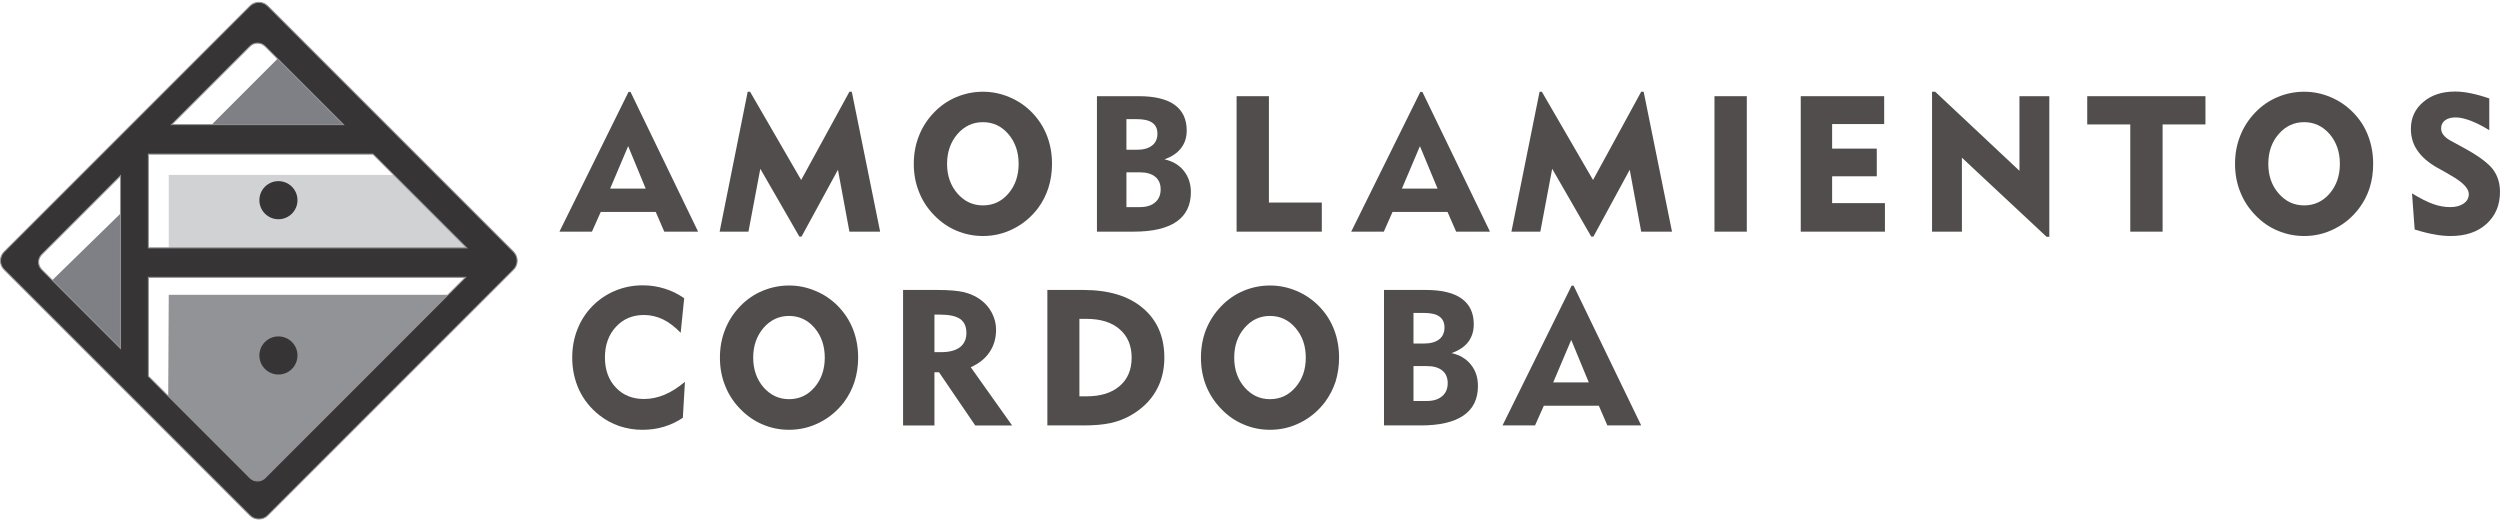 <?xml version="1.0" encoding="UTF-8"?>
<!DOCTYPE svg PUBLIC "-//W3C//DTD SVG 1.1//EN" "http://www.w3.org/Graphics/SVG/1.1/DTD/svg11.dtd">
<!-- Creator: CorelDRAW 2019 (64-Bit) -->
<svg xmlns="http://www.w3.org/2000/svg" xml:space="preserve" width="350px" height="73px" version="1.1" style="shape-rendering:geometricPrecision; text-rendering:geometricPrecision; image-rendering:optimizeQuality; fill-rule:evenodd; clip-rule:evenodd"
viewBox="0 0 263.71 54.61"
 xmlns:xlink="http://www.w3.org/1999/xlink">
 <defs>
  <style type="text/css">
   <![CDATA[
    .str0 {stroke:#929397;stroke-width:0.11;stroke-miterlimit:22.926}
    .fil3 {fill:#373435}
    .fil2 {fill:#7F8085}
    .fil0 {fill:#929397}
    .fil1 {fill:#D1D2D4}
    .fil4 {fill:#514D4C;fill-rule:nonzero}
   ]]>
  </style>
 </defs>
 <g id="Capa_x0020_1">
  <g id="_2162236150976">
   <polygon class="fil0" points="17.8,30.9 50.98,30.9 36.76,42.97 27.74,52.79 17.73,44.05 "/>
   <polygon class="fil1" points="17.8,18.26 44.52,18.26 50.41,26.6 17.8,26.6 "/>
   <path class="fil2" d="M21.32 13.96l8.77 -8.77 8.9 8.48 -9.48 0.36 -8.19 -0.07zm-7.83 7.61l-8.97 8.76 9.19 8.91 -0.22 -17.67z"/>
   <path class="fil3 str0" d="M0.44 26.37l25.93 -25.93c0.51,-0.52 1.36,-0.52 1.87,0l25.93 25.93c0.51,0.51 0.51,1.36 0,1.87l-25.93 25.93c-0.51,0.51 -1.36,0.51 -1.87,0l-25.93 -25.93c-0.52,-0.51 -0.52,-1.36 0,-1.87zm48.66 2.69l-33.45 0 0 10.43 10.72 10.72c0.43,0.44 1.15,0.44 1.59,0l21.14 -21.15zm-36.39 7.49l0 -18.21 -8.31 8.31c-0.44,0.44 -0.44,1.15 0,1.59l8.31 8.31zm5.39 -23.6l18.13 0 -8.27 -8.27c-0.44,-0.44 -1.16,-0.44 -1.59,0l-8.27 8.27zm21.24 3.11l-23.69 0 0 9.89 33.58 0 -9.89 -9.89z"/>
   <circle class="fil3" cx="29.37" cy="20.92" r="2.01"/>
   <circle class="fil3" cx="29.37" cy="37.3" r="2.01"/>
  </g>
  <path class="fil4" d="M64.36 19.7l3.75 0 -1.85 -4.48 -1.9 4.48zm-5.35 4.54l7.29 -14.74 0.21 0 7.13 14.74 -3.57 0 -0.9 -2.08 -5.8 0 -0.93 2.08 -3.43 0z"/>
  <polygon id="1" class="fil4" points="75.91,24.24 78.87,9.48 79.12,9.48 84.51,18.79 89.6,9.48 89.85,9.48 92.84,24.24 89.6,24.24 88.39,17.71 84.55,24.76 84.32,24.76 80.2,17.61 78.95,24.24 "/>
  <path id="2" class="fil4" d="M99.9 17.09c0,1.24 0.37,2.29 1.09,3.12 0.73,0.84 1.63,1.26 2.69,1.26 1.07,0 1.97,-0.41 2.69,-1.25 0.72,-0.84 1.08,-1.88 1.08,-3.13 0,-1.25 -0.36,-2.3 -1.08,-3.14 -0.72,-0.84 -1.62,-1.26 -2.69,-1.26 -1.06,0 -1.96,0.42 -2.69,1.26 -0.72,0.84 -1.09,1.89 -1.09,3.14zm-3.51 0c0,-1.06 0.18,-2.05 0.55,-2.97 0.36,-0.92 0.9,-1.75 1.61,-2.48 0.67,-0.69 1.45,-1.23 2.34,-1.6 0.89,-0.37 1.82,-0.56 2.79,-0.56 0.97,0 1.9,0.19 2.79,0.57 0.9,0.37 1.69,0.91 2.38,1.61 0.69,0.71 1.22,1.52 1.58,2.44 0.36,0.92 0.54,1.92 0.54,2.99 0,0.9 -0.13,1.74 -0.38,2.53 -0.25,0.78 -0.62,1.5 -1.11,2.16 -0.7,0.92 -1.56,1.64 -2.57,2.15 -1.02,0.52 -2.09,0.77 -3.23,0.77 -0.97,0 -1.89,-0.19 -2.78,-0.56 -0.88,-0.37 -1.66,-0.91 -2.35,-1.62 -0.71,-0.72 -1.25,-1.55 -1.61,-2.47 -0.37,-0.91 -0.55,-1.9 -0.55,-2.96z"/>
  <path id="3" class="fil4" d="M118.82 21.65l1.42 0c0.68,0 1.22,-0.16 1.61,-0.5 0.39,-0.33 0.58,-0.79 0.58,-1.38 0,-0.57 -0.19,-1.01 -0.57,-1.32 -0.38,-0.31 -0.92,-0.47 -1.62,-0.47l-1.42 0 0 3.67zm0 -6.05l1.13 0c0.67,0 1.19,-0.15 1.57,-0.44 0.38,-0.29 0.57,-0.71 0.57,-1.24 0,-0.53 -0.18,-0.92 -0.54,-1.17 -0.36,-0.26 -0.92,-0.38 -1.68,-0.38l-1.05 0 0 3.23zm-3.11 8.64l0 -14.29 4.42 0c1.66,0 2.92,0.3 3.77,0.91 0.85,0.61 1.28,1.51 1.28,2.71 0,0.73 -0.2,1.35 -0.59,1.85 -0.39,0.52 -0.97,0.91 -1.76,1.19 0.88,0.2 1.56,0.6 2.05,1.22 0.49,0.62 0.74,1.37 0.74,2.25 0,1.37 -0.51,2.41 -1.52,3.11 -1.02,0.7 -2.52,1.05 -4.52,1.05l-3.87 0z"/>
  <polygon id="4" class="fil4" points="130.44,24.24 130.44,9.95 133.85,9.95 133.85,21.17 139.43,21.17 139.43,24.24 "/>
  <path id="5" class="fil4" d="M147.88 19.7l3.76 0 -1.86 -4.48 -1.9 4.48zm-5.35 4.54l7.29 -14.74 0.22 0 7.13 14.74 -3.57 0 -0.91 -2.08 -5.8 0 -0.92 2.08 -3.44 0z"/>
  <polygon id="6" class="fil4" points="159.43,24.24 162.4,9.48 162.64,9.48 168.04,18.79 173.12,9.48 173.38,9.48 176.37,24.24 173.12,24.24 171.91,17.71 168.08,24.76 167.85,24.76 163.73,17.61 162.48,24.24 "/>
  <polygon id="7" class="fil4" points="180.85,24.24 180.85,9.95 184.26,9.95 184.26,24.24 "/>
  <polygon id="8" class="fil4" points="189.95,24.24 189.95,9.95 198.75,9.95 198.75,12.89 193.26,12.89 193.26,15.48 197.97,15.48 197.97,18.4 193.26,18.4 193.26,21.23 198.83,21.23 198.83,24.24 "/>
  <polygon id="9" class="fil4" points="203.8,24.24 203.8,9.48 204.13,9.48 213.02,17.82 213.02,9.95 216.17,9.95 216.17,24.78 215.88,24.78 206.95,16.44 206.95,24.24 "/>
  <polygon id="10" class="fil4" points="224.71,24.24 224.71,12.93 220.17,12.93 220.17,9.95 232.64,9.95 232.64,12.93 228.12,12.93 228.12,24.24 "/>
  <path id="11" class="fil4" d="M239.27 17.09c0,1.24 0.36,2.29 1.09,3.12 0.73,0.84 1.62,1.26 2.69,1.26 1.06,0 1.96,-0.41 2.69,-1.25 0.72,-0.84 1.08,-1.88 1.08,-3.13 0,-1.25 -0.36,-2.3 -1.08,-3.14 -0.73,-0.84 -1.63,-1.26 -2.69,-1.26 -1.07,0 -1.96,0.42 -2.69,1.26 -0.73,0.84 -1.09,1.89 -1.09,3.14zm-3.51 0c0,-1.06 0.18,-2.05 0.55,-2.97 0.36,-0.92 0.9,-1.75 1.61,-2.48 0.67,-0.69 1.45,-1.23 2.34,-1.6 0.88,-0.37 1.81,-0.56 2.79,-0.56 0.97,0 1.9,0.19 2.79,0.57 0.89,0.37 1.68,0.91 2.37,1.61 0.7,0.71 1.23,1.52 1.58,2.44 0.36,0.92 0.54,1.92 0.54,2.99 0,0.9 -0.12,1.74 -0.37,2.53 -0.25,0.78 -0.62,1.5 -1.12,2.16 -0.69,0.92 -1.55,1.64 -2.57,2.15 -1.01,0.52 -2.09,0.77 -3.22,0.77 -0.97,0 -1.9,-0.19 -2.78,-0.56 -0.89,-0.37 -1.67,-0.91 -2.35,-1.62 -0.71,-0.72 -1.25,-1.55 -1.61,-2.47 -0.37,-0.91 -0.55,-1.9 -0.55,-2.96z"/>
  <path id="12" class="fil4" d="M254.43 20.2c0.88,0.54 1.62,0.91 2.24,1.13 0.61,0.22 1.21,0.32 1.8,0.32 0.58,0 1.06,-0.13 1.42,-0.39 0.36,-0.25 0.53,-0.59 0.53,-0.99 0,-0.59 -0.63,-1.25 -1.91,-1.97 -0.2,-0.12 -0.36,-0.21 -0.47,-0.28l-0.97 -0.54c-0.94,-0.54 -1.63,-1.14 -2.08,-1.81 -0.46,-0.67 -0.68,-1.43 -0.68,-2.27 0,-1.15 0.43,-2.1 1.3,-2.83 0.86,-0.74 1.98,-1.11 3.36,-1.11 0.51,0 1.05,0.06 1.64,0.18 0.59,0.12 1.25,0.3 1.97,0.55l0 3.35c-0.69,-0.43 -1.34,-0.76 -1.96,-1 -0.62,-0.23 -1.14,-0.35 -1.58,-0.35 -0.48,0 -0.85,0.1 -1.13,0.31 -0.27,0.2 -0.41,0.49 -0.41,0.84 0,0.25 0.08,0.48 0.24,0.69 0.17,0.22 0.41,0.42 0.74,0.6l1.68 0.92c1.4,0.78 2.34,1.5 2.83,2.15 0.48,0.66 0.72,1.44 0.72,2.34 0,1.39 -0.47,2.52 -1.42,3.38 -0.95,0.86 -2.21,1.28 -3.78,1.28 -0.53,0 -1.11,-0.05 -1.74,-0.17 -0.62,-0.11 -1.31,-0.28 -2.06,-0.52l-0.28 -3.81z"/>
  <path id="13" class="fil4" d="M71.8 34.91c-0.61,-0.64 -1.24,-1.11 -1.87,-1.42 -0.64,-0.3 -1.3,-0.46 -2,-0.46 -1.21,0 -2.2,0.42 -2.96,1.25 -0.77,0.84 -1.16,1.91 -1.16,3.22 0,1.31 0.38,2.37 1.15,3.18 0.76,0.81 1.75,1.21 2.97,1.21 0.73,0 1.45,-0.15 2.17,-0.45 0.72,-0.3 1.43,-0.76 2.15,-1.36l-0.22 3.79c-0.61,0.42 -1.28,0.73 -2,0.95 -0.73,0.22 -1.48,0.32 -2.27,0.32 -0.84,0 -1.64,-0.13 -2.42,-0.39 -0.77,-0.26 -1.48,-0.65 -2.13,-1.16 -0.92,-0.73 -1.63,-1.61 -2.12,-2.65 -0.48,-1.04 -0.73,-2.18 -0.73,-3.41 0,-1.06 0.18,-2.05 0.54,-2.97 0.36,-0.93 0.89,-1.75 1.58,-2.46 0.7,-0.71 1.5,-1.25 2.41,-1.63 0.92,-0.38 1.88,-0.57 2.89,-0.57 0.81,0 1.57,0.11 2.3,0.34 0.73,0.22 1.43,0.56 2.09,1.02l-0.37 3.65z"/>
  <path id="14" class="fil4" d="M79.45 37.53c0,1.25 0.37,2.29 1.09,3.13 0.73,0.83 1.63,1.25 2.69,1.25 1.07,0 1.97,-0.41 2.69,-1.25 0.72,-0.84 1.08,-1.88 1.08,-3.13 0,-1.25 -0.36,-2.3 -1.08,-3.14 -0.72,-0.84 -1.62,-1.26 -2.69,-1.26 -1.06,0 -1.96,0.42 -2.69,1.26 -0.72,0.84 -1.09,1.89 -1.09,3.14zm-3.51 0c0,-1.06 0.18,-2.05 0.55,-2.97 0.36,-0.92 0.9,-1.75 1.61,-2.48 0.67,-0.69 1.45,-1.23 2.34,-1.6 0.89,-0.37 1.82,-0.56 2.79,-0.56 0.97,0 1.9,0.19 2.79,0.57 0.9,0.37 1.69,0.91 2.38,1.61 0.69,0.71 1.22,1.52 1.58,2.44 0.36,0.92 0.54,1.92 0.54,2.99 0,0.9 -0.13,1.74 -0.38,2.53 -0.25,0.78 -0.62,1.5 -1.11,2.16 -0.7,0.92 -1.56,1.64 -2.57,2.15 -1.02,0.52 -2.09,0.77 -3.23,0.77 -0.97,0 -1.89,-0.18 -2.78,-0.56 -0.88,-0.37 -1.66,-0.91 -2.35,-1.62 -0.71,-0.72 -1.25,-1.55 -1.61,-2.47 -0.37,-0.91 -0.55,-1.9 -0.55,-2.96z"/>
  <path id="15" class="fil4" d="M99.13 32.99l-0.56 0 0 3.96 0.72 0c0.86,0 1.52,-0.18 1.97,-0.52 0.45,-0.35 0.68,-0.85 0.68,-1.5 0,-0.68 -0.22,-1.17 -0.66,-1.48 -0.44,-0.31 -1.16,-0.46 -2.15,-0.46zm-3.87 11.69l0 -14.29 3.67 0c1.18,0 2.09,0.08 2.74,0.23 0.65,0.16 1.22,0.41 1.72,0.77 0.54,0.38 0.95,0.86 1.24,1.42 0.29,0.56 0.44,1.15 0.44,1.77 0,0.9 -0.23,1.69 -0.69,2.37 -0.45,0.67 -1.11,1.2 -1.98,1.59l4.36 6.14 -3.89 0 -3.82 -5.61 -0.48 0 0 5.61 -3.31 0z"/>
  <path id="16" class="fil4" d="M113.86 41.61l0.75 0c1.49,0 2.65,-0.36 3.49,-1.08 0.85,-0.73 1.27,-1.72 1.27,-3 0,-1.27 -0.42,-2.27 -1.27,-3 -0.84,-0.73 -2,-1.09 -3.49,-1.09l-0.75 0 0 8.17zm-3.38 3.07l0 -14.29 3.8 0c2.67,0 4.76,0.63 6.27,1.91 1.51,1.27 2.27,3.02 2.27,5.23 0,1.33 -0.3,2.51 -0.9,3.54 -0.6,1.03 -1.47,1.87 -2.63,2.54 -0.66,0.38 -1.37,0.65 -2.15,0.82 -0.77,0.17 -1.72,0.25 -2.86,0.25l-3.8 0z"/>
  <path id="17" class="fil4" d="M130.19 37.53c0,1.25 0.36,2.29 1.09,3.13 0.72,0.83 1.62,1.25 2.68,1.25 1.07,0 1.97,-0.41 2.69,-1.25 0.73,-0.84 1.09,-1.88 1.09,-3.13 0,-1.25 -0.36,-2.3 -1.09,-3.14 -0.72,-0.84 -1.62,-1.26 -2.69,-1.26 -1.06,0 -1.96,0.42 -2.68,1.26 -0.73,0.84 -1.09,1.89 -1.09,3.14zm-3.51 0c0,-1.06 0.18,-2.05 0.54,-2.97 0.37,-0.92 0.91,-1.75 1.62,-2.48 0.67,-0.69 1.45,-1.23 2.33,-1.6 0.89,-0.37 1.82,-0.56 2.79,-0.56 0.97,0 1.91,0.19 2.8,0.57 0.89,0.37 1.68,0.91 2.37,1.61 0.7,0.71 1.22,1.52 1.58,2.44 0.36,0.92 0.54,1.92 0.54,2.99 0,0.9 -0.13,1.74 -0.37,2.53 -0.26,0.78 -0.63,1.5 -1.12,2.16 -0.7,0.92 -1.55,1.64 -2.57,2.15 -1.01,0.52 -2.09,0.77 -3.23,0.77 -0.96,0 -1.89,-0.18 -2.77,-0.56 -0.89,-0.37 -1.67,-0.91 -2.35,-1.62 -0.71,-0.72 -1.25,-1.55 -1.62,-2.47 -0.36,-0.91 -0.54,-1.9 -0.54,-2.96z"/>
  <path id="18" class="fil4" d="M149.1 42.1l1.42 0c0.68,0 1.22,-0.17 1.61,-0.51 0.39,-0.33 0.58,-0.79 0.58,-1.38 0,-0.57 -0.19,-1.01 -0.57,-1.32 -0.38,-0.31 -0.92,-0.47 -1.62,-0.47l-1.42 0 0 3.68zm0 -6.06l1.13 0c0.67,0 1.2,-0.15 1.58,-0.44 0.37,-0.29 0.56,-0.71 0.56,-1.24 0,-0.53 -0.18,-0.92 -0.54,-1.17 -0.35,-0.26 -0.91,-0.38 -1.68,-0.38l-1.05 0 0 3.23zm-3.11 8.64l0 -14.29 4.42 0c1.66,0 2.92,0.3 3.77,0.91 0.85,0.61 1.28,1.51 1.28,2.71 0,0.73 -0.2,1.35 -0.58,1.86 -0.39,0.51 -0.98,0.9 -1.76,1.18 0.87,0.2 1.55,0.6 2.04,1.22 0.5,0.62 0.74,1.37 0.74,2.25 0,1.37 -0.5,2.41 -1.52,3.11 -1.02,0.7 -2.52,1.05 -4.51,1.05l-3.88 0z"/>
  <path id="19" class="fil4" d="M163.84 40.14l3.75 0 -1.85 -4.48 -1.9 4.48zm-5.35 4.54l7.29 -14.74 0.21 0 7.13 14.74 -3.57 0 -0.9 -2.08 -5.8 0 -0.93 2.08 -3.43 0z"/>
 </g>
</svg>
